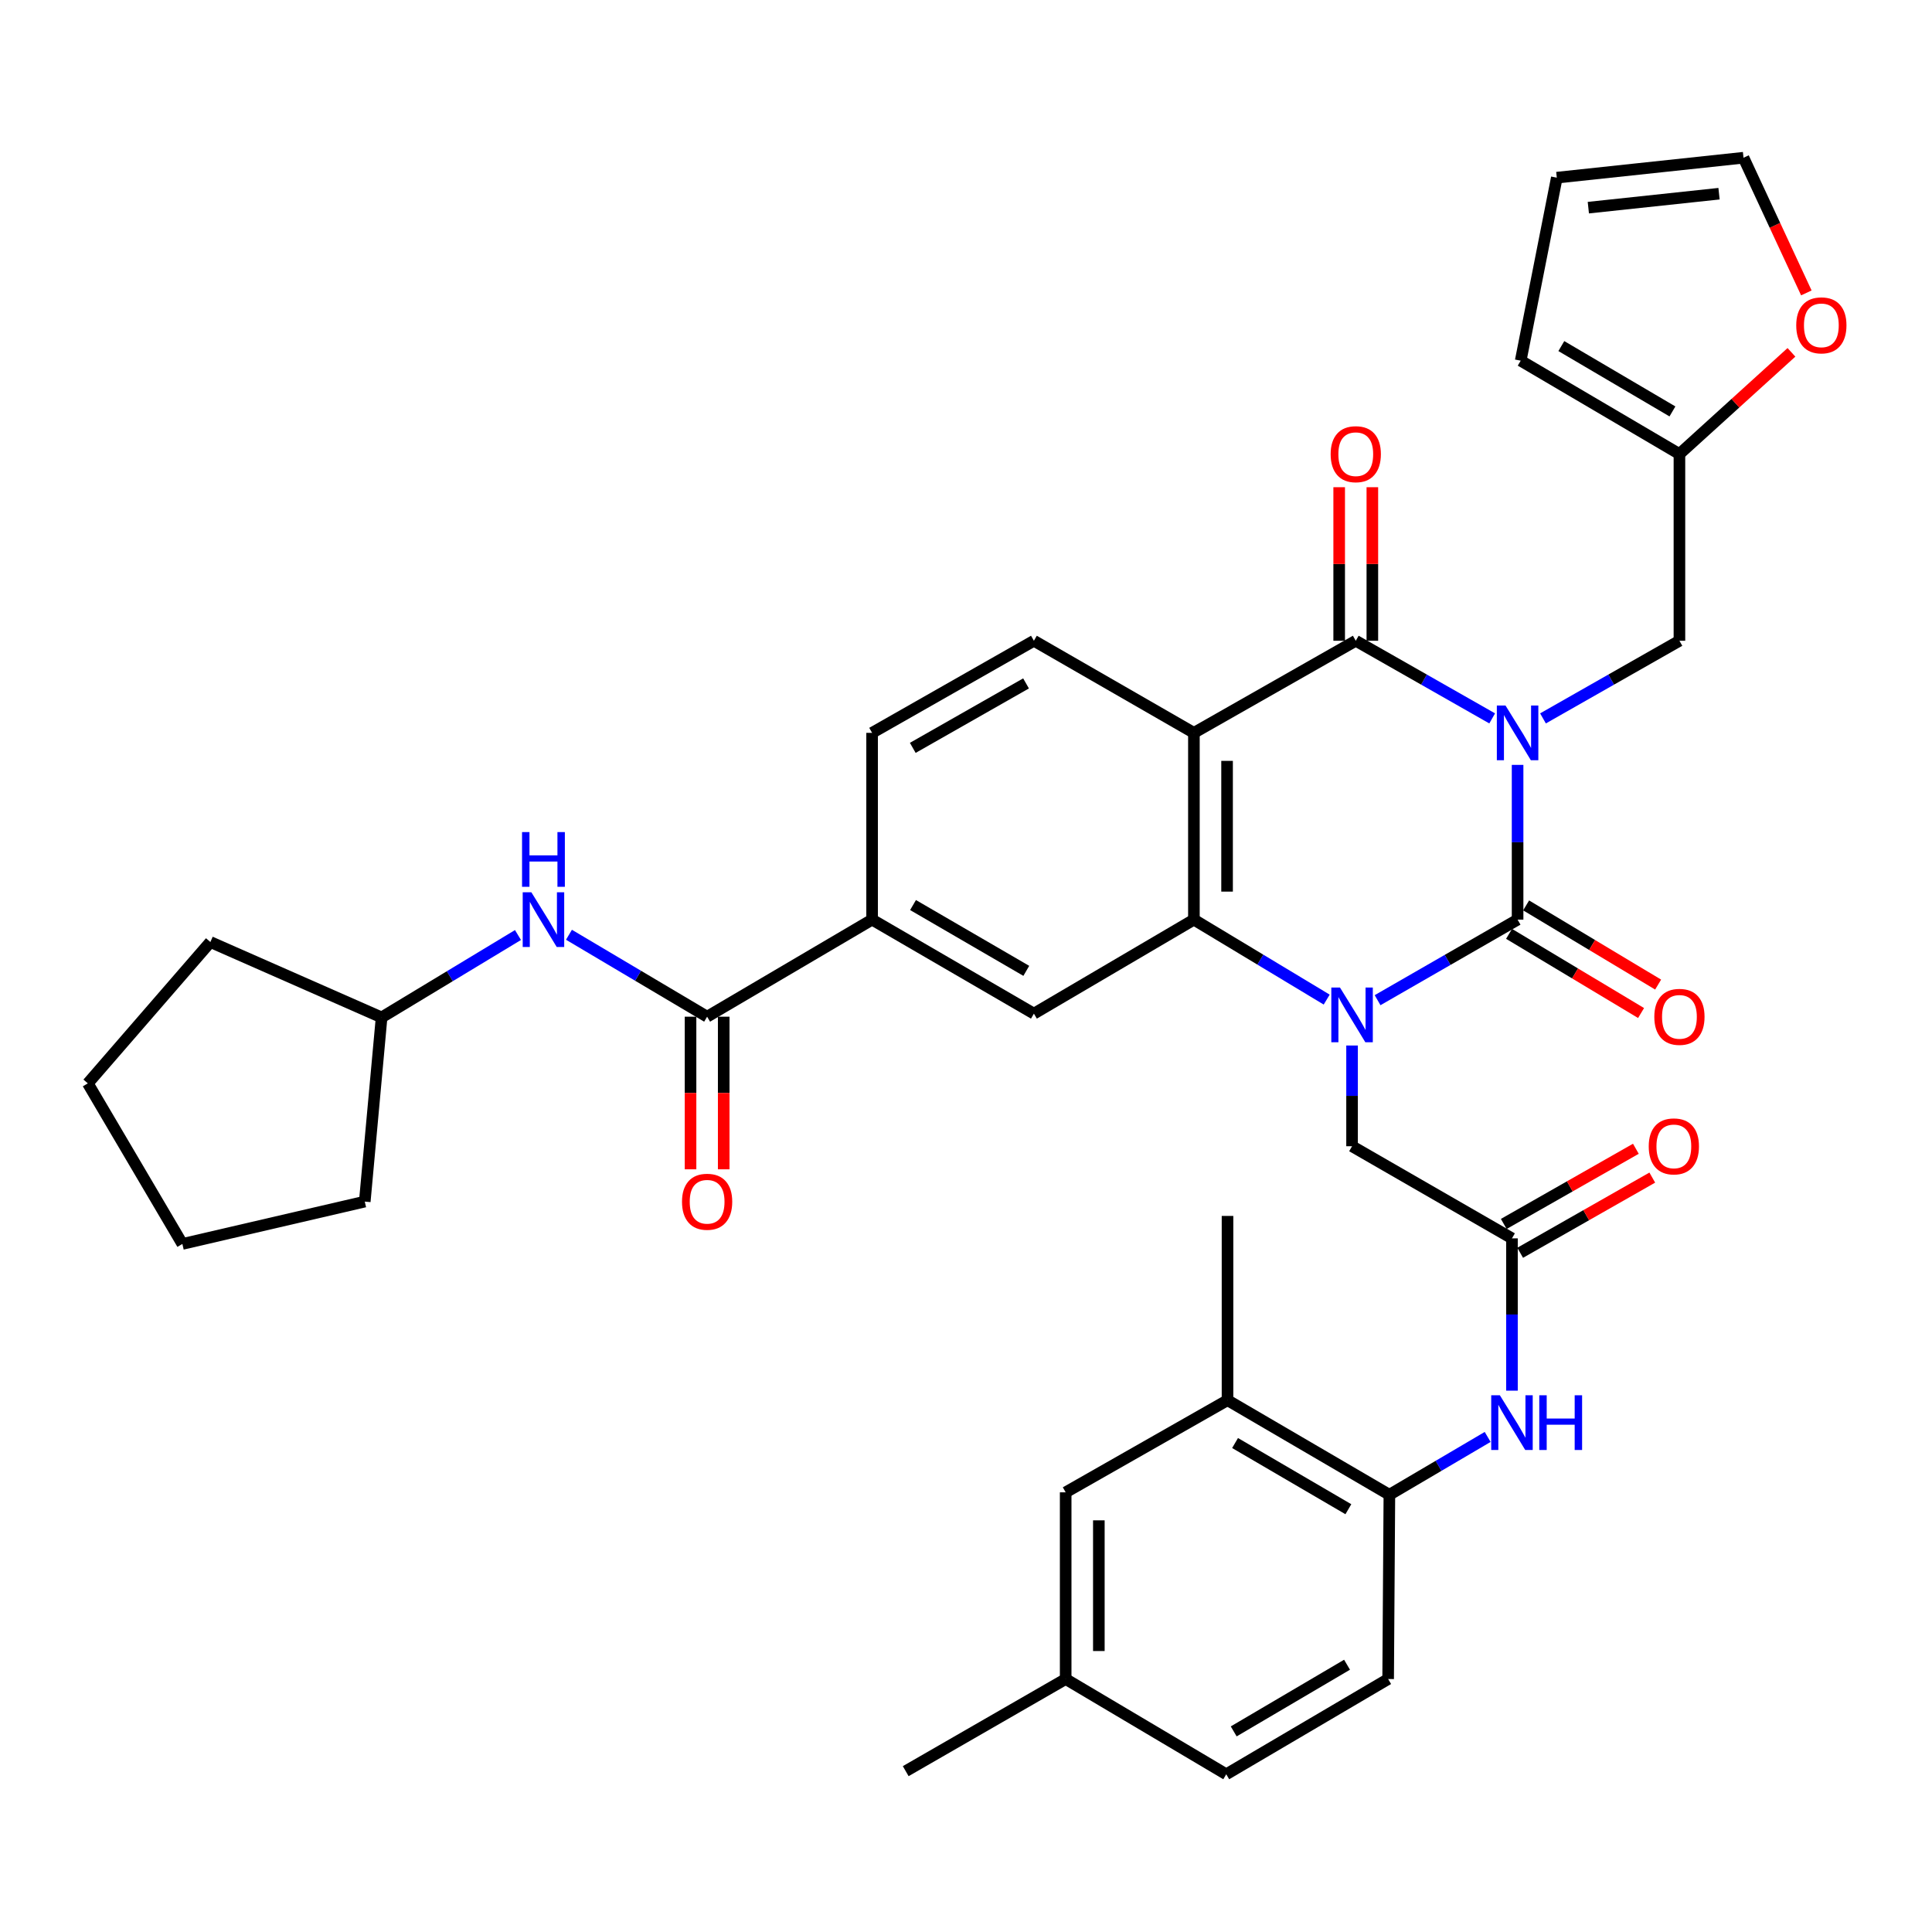 <?xml version='1.0' encoding='iso-8859-1'?>
<svg version='1.1' baseProfile='full'
              xmlns='http://www.w3.org/2000/svg'
                      xmlns:rdkit='http://www.rdkit.org/xml'
                      xmlns:xlink='http://www.w3.org/1999/xlink'
                  xml:space='preserve'
width='1000px' height='1000px' viewBox='0 0 1000 1000'>
<!-- END OF HEADER -->
<rect style='opacity:1.0;fill:#FFFFFF;stroke:none' width='1000' height='1000' x='0' y='0'> </rect>
<path class='bond-0' d='M 785.502,395.902 L 785.502,435.951' style='fill:none;fill-rule:evenodd;stroke:#0000FF;stroke-width:6px;stroke-linecap:butt;stroke-linejoin:miter;stroke-opacity:1' />
<path class='bond-0' d='M 785.502,435.951 L 785.502,476' style='fill:none;fill-rule:evenodd;stroke:#000000;stroke-width:6px;stroke-linecap:butt;stroke-linejoin:miter;stroke-opacity:1' />
<path class='bond-2' d='M 772.352,371.842 L 737.047,351.751' style='fill:none;fill-rule:evenodd;stroke:#0000FF;stroke-width:6px;stroke-linecap:butt;stroke-linejoin:miter;stroke-opacity:1' />
<path class='bond-2' d='M 737.047,351.751 L 701.742,331.66' style='fill:none;fill-rule:evenodd;stroke:#000000;stroke-width:6px;stroke-linecap:butt;stroke-linejoin:miter;stroke-opacity:1' />
<path class='bond-7' d='M 798.651,371.843 L 833.961,351.751' style='fill:none;fill-rule:evenodd;stroke:#0000FF;stroke-width:6px;stroke-linecap:butt;stroke-linejoin:miter;stroke-opacity:1' />
<path class='bond-7' d='M 833.961,351.751 L 869.271,331.66' style='fill:none;fill-rule:evenodd;stroke:#000000;stroke-width:6px;stroke-linecap:butt;stroke-linejoin:miter;stroke-opacity:1' />
<path class='bond-1' d='M 785.502,476 L 749.269,496.848' style='fill:none;fill-rule:evenodd;stroke:#000000;stroke-width:6px;stroke-linecap:butt;stroke-linejoin:miter;stroke-opacity:1' />
<path class='bond-1' d='M 749.269,496.848 L 713.035,517.695' style='fill:none;fill-rule:evenodd;stroke:#0000FF;stroke-width:6px;stroke-linecap:butt;stroke-linejoin:miter;stroke-opacity:1' />
<path class='bond-16' d='M 781.086,483.363 L 815.25,503.852' style='fill:none;fill-rule:evenodd;stroke:#000000;stroke-width:6px;stroke-linecap:butt;stroke-linejoin:miter;stroke-opacity:1' />
<path class='bond-16' d='M 815.25,503.852 L 849.414,524.342' style='fill:none;fill-rule:evenodd;stroke:#FF0000;stroke-width:6px;stroke-linecap:butt;stroke-linejoin:miter;stroke-opacity:1' />
<path class='bond-16' d='M 789.917,468.638 L 824.081,489.128' style='fill:none;fill-rule:evenodd;stroke:#000000;stroke-width:6px;stroke-linecap:butt;stroke-linejoin:miter;stroke-opacity:1' />
<path class='bond-16' d='M 824.081,489.128 L 858.245,509.618' style='fill:none;fill-rule:evenodd;stroke:#FF0000;stroke-width:6px;stroke-linecap:butt;stroke-linejoin:miter;stroke-opacity:1' />
<path class='bond-10' d='M 699.824,541.157 L 699.824,567.223' style='fill:none;fill-rule:evenodd;stroke:#0000FF;stroke-width:6px;stroke-linecap:butt;stroke-linejoin:miter;stroke-opacity:1' />
<path class='bond-10' d='M 699.824,567.223 L 699.824,593.289' style='fill:none;fill-rule:evenodd;stroke:#000000;stroke-width:6px;stroke-linecap:butt;stroke-linejoin:miter;stroke-opacity:1' />
<path class='bond-37' d='M 686.695,517.391 L 652.329,496.696' style='fill:none;fill-rule:evenodd;stroke:#0000FF;stroke-width:6px;stroke-linecap:butt;stroke-linejoin:miter;stroke-opacity:1' />
<path class='bond-37' d='M 652.329,496.696 L 617.962,476' style='fill:none;fill-rule:evenodd;stroke:#000000;stroke-width:6px;stroke-linecap:butt;stroke-linejoin:miter;stroke-opacity:1' />
<path class='bond-3' d='M 701.742,331.66 L 617.962,379.325' style='fill:none;fill-rule:evenodd;stroke:#000000;stroke-width:6px;stroke-linecap:butt;stroke-linejoin:miter;stroke-opacity:1' />
<path class='bond-18' d='M 710.326,331.66 L 710.326,291.92' style='fill:none;fill-rule:evenodd;stroke:#000000;stroke-width:6px;stroke-linecap:butt;stroke-linejoin:miter;stroke-opacity:1' />
<path class='bond-18' d='M 710.326,291.92 L 710.326,252.18' style='fill:none;fill-rule:evenodd;stroke:#FF0000;stroke-width:6px;stroke-linecap:butt;stroke-linejoin:miter;stroke-opacity:1' />
<path class='bond-18' d='M 693.157,331.66 L 693.157,291.92' style='fill:none;fill-rule:evenodd;stroke:#000000;stroke-width:6px;stroke-linecap:butt;stroke-linejoin:miter;stroke-opacity:1' />
<path class='bond-18' d='M 693.157,291.92 L 693.157,252.18' style='fill:none;fill-rule:evenodd;stroke:#FF0000;stroke-width:6px;stroke-linecap:butt;stroke-linejoin:miter;stroke-opacity:1' />
<path class='bond-4' d='M 617.962,379.325 L 617.962,476' style='fill:none;fill-rule:evenodd;stroke:#000000;stroke-width:6px;stroke-linecap:butt;stroke-linejoin:miter;stroke-opacity:1' />
<path class='bond-4' d='M 635.132,393.826 L 635.132,461.499' style='fill:none;fill-rule:evenodd;stroke:#000000;stroke-width:6px;stroke-linecap:butt;stroke-linejoin:miter;stroke-opacity:1' />
<path class='bond-11' d='M 617.962,379.325 L 535.147,331.66' style='fill:none;fill-rule:evenodd;stroke:#000000;stroke-width:6px;stroke-linecap:butt;stroke-linejoin:miter;stroke-opacity:1' />
<path class='bond-6' d='M 617.962,476 L 535.147,524.658' style='fill:none;fill-rule:evenodd;stroke:#000000;stroke-width:6px;stroke-linecap:butt;stroke-linejoin:miter;stroke-opacity:1' />
<path class='bond-5' d='M 366.005,526.241 L 451.396,476' style='fill:none;fill-rule:evenodd;stroke:#000000;stroke-width:6px;stroke-linecap:butt;stroke-linejoin:miter;stroke-opacity:1' />
<path class='bond-13' d='M 366.005,526.241 L 330.249,505.036' style='fill:none;fill-rule:evenodd;stroke:#000000;stroke-width:6px;stroke-linecap:butt;stroke-linejoin:miter;stroke-opacity:1' />
<path class='bond-13' d='M 330.249,505.036 L 294.494,483.83' style='fill:none;fill-rule:evenodd;stroke:#0000FF;stroke-width:6px;stroke-linecap:butt;stroke-linejoin:miter;stroke-opacity:1' />
<path class='bond-21' d='M 357.42,526.241 L 357.42,565.736' style='fill:none;fill-rule:evenodd;stroke:#000000;stroke-width:6px;stroke-linecap:butt;stroke-linejoin:miter;stroke-opacity:1' />
<path class='bond-21' d='M 357.42,565.736 L 357.42,605.231' style='fill:none;fill-rule:evenodd;stroke:#FF0000;stroke-width:6px;stroke-linecap:butt;stroke-linejoin:miter;stroke-opacity:1' />
<path class='bond-21' d='M 374.59,526.241 L 374.59,565.736' style='fill:none;fill-rule:evenodd;stroke:#000000;stroke-width:6px;stroke-linecap:butt;stroke-linejoin:miter;stroke-opacity:1' />
<path class='bond-21' d='M 374.59,565.736 L 374.59,605.231' style='fill:none;fill-rule:evenodd;stroke:#FF0000;stroke-width:6px;stroke-linecap:butt;stroke-linejoin:miter;stroke-opacity:1' />
<path class='bond-39' d='M 535.147,524.658 L 451.396,476' style='fill:none;fill-rule:evenodd;stroke:#000000;stroke-width:6px;stroke-linecap:butt;stroke-linejoin:miter;stroke-opacity:1' />
<path class='bond-39' d='M 531.21,502.513 L 472.584,468.453' style='fill:none;fill-rule:evenodd;stroke:#000000;stroke-width:6px;stroke-linecap:butt;stroke-linejoin:miter;stroke-opacity:1' />
<path class='bond-15' d='M 869.271,331.66 L 869.271,235.003' style='fill:none;fill-rule:evenodd;stroke:#000000;stroke-width:6px;stroke-linecap:butt;stroke-linejoin:miter;stroke-opacity:1' />
<path class='bond-8' d='M 782.592,640.974 L 699.824,593.289' style='fill:none;fill-rule:evenodd;stroke:#000000;stroke-width:6px;stroke-linecap:butt;stroke-linejoin:miter;stroke-opacity:1' />
<path class='bond-12' d='M 782.592,640.974 L 782.592,680.39' style='fill:none;fill-rule:evenodd;stroke:#000000;stroke-width:6px;stroke-linecap:butt;stroke-linejoin:miter;stroke-opacity:1' />
<path class='bond-12' d='M 782.592,680.39 L 782.592,719.807' style='fill:none;fill-rule:evenodd;stroke:#0000FF;stroke-width:6px;stroke-linecap:butt;stroke-linejoin:miter;stroke-opacity:1' />
<path class='bond-24' d='M 786.838,648.435 L 821.028,628.978' style='fill:none;fill-rule:evenodd;stroke:#000000;stroke-width:6px;stroke-linecap:butt;stroke-linejoin:miter;stroke-opacity:1' />
<path class='bond-24' d='M 821.028,628.978 L 855.217,609.52' style='fill:none;fill-rule:evenodd;stroke:#FF0000;stroke-width:6px;stroke-linecap:butt;stroke-linejoin:miter;stroke-opacity:1' />
<path class='bond-24' d='M 778.346,633.512 L 812.535,614.055' style='fill:none;fill-rule:evenodd;stroke:#000000;stroke-width:6px;stroke-linecap:butt;stroke-linejoin:miter;stroke-opacity:1' />
<path class='bond-24' d='M 812.535,614.055 L 846.724,594.598' style='fill:none;fill-rule:evenodd;stroke:#FF0000;stroke-width:6px;stroke-linecap:butt;stroke-linejoin:miter;stroke-opacity:1' />
<path class='bond-9' d='M 451.396,476 L 451.396,379.325' style='fill:none;fill-rule:evenodd;stroke:#000000;stroke-width:6px;stroke-linecap:butt;stroke-linejoin:miter;stroke-opacity:1' />
<path class='bond-20' d='M 535.147,331.66 L 451.396,379.325' style='fill:none;fill-rule:evenodd;stroke:#000000;stroke-width:6px;stroke-linecap:butt;stroke-linejoin:miter;stroke-opacity:1' />
<path class='bond-20' d='M 531.077,353.732 L 472.452,387.097' style='fill:none;fill-rule:evenodd;stroke:#000000;stroke-width:6px;stroke-linecap:butt;stroke-linejoin:miter;stroke-opacity:1' />
<path class='bond-14' d='M 770.012,743.754 L 744.576,758.72' style='fill:none;fill-rule:evenodd;stroke:#0000FF;stroke-width:6px;stroke-linecap:butt;stroke-linejoin:miter;stroke-opacity:1' />
<path class='bond-14' d='M 744.576,758.72 L 719.14,773.687' style='fill:none;fill-rule:evenodd;stroke:#000000;stroke-width:6px;stroke-linecap:butt;stroke-linejoin:miter;stroke-opacity:1' />
<path class='bond-29' d='M 268.104,483.967 L 232.808,505.29' style='fill:none;fill-rule:evenodd;stroke:#0000FF;stroke-width:6px;stroke-linecap:butt;stroke-linejoin:miter;stroke-opacity:1' />
<path class='bond-29' d='M 232.808,505.29 L 197.512,526.613' style='fill:none;fill-rule:evenodd;stroke:#000000;stroke-width:6px;stroke-linecap:butt;stroke-linejoin:miter;stroke-opacity:1' />
<path class='bond-17' d='M 719.14,773.687 L 635.361,724.743' style='fill:none;fill-rule:evenodd;stroke:#000000;stroke-width:6px;stroke-linecap:butt;stroke-linejoin:miter;stroke-opacity:1' />
<path class='bond-17' d='M 697.913,781.17 L 639.267,746.91' style='fill:none;fill-rule:evenodd;stroke:#000000;stroke-width:6px;stroke-linecap:butt;stroke-linejoin:miter;stroke-opacity:1' />
<path class='bond-27' d='M 719.14,773.687 L 718.501,869.065' style='fill:none;fill-rule:evenodd;stroke:#000000;stroke-width:6px;stroke-linecap:butt;stroke-linejoin:miter;stroke-opacity:1' />
<path class='bond-19' d='M 869.271,235.003 L 898.26,208.687' style='fill:none;fill-rule:evenodd;stroke:#000000;stroke-width:6px;stroke-linecap:butt;stroke-linejoin:miter;stroke-opacity:1' />
<path class='bond-19' d='M 898.26,208.687 L 927.249,182.371' style='fill:none;fill-rule:evenodd;stroke:#FF0000;stroke-width:6px;stroke-linecap:butt;stroke-linejoin:miter;stroke-opacity:1' />
<path class='bond-23' d='M 869.271,235.003 L 787.114,186.68' style='fill:none;fill-rule:evenodd;stroke:#000000;stroke-width:6px;stroke-linecap:butt;stroke-linejoin:miter;stroke-opacity:1' />
<path class='bond-23' d='M 865.652,212.955 L 808.142,179.129' style='fill:none;fill-rule:evenodd;stroke:#000000;stroke-width:6px;stroke-linecap:butt;stroke-linejoin:miter;stroke-opacity:1' />
<path class='bond-22' d='M 635.361,724.743 L 551.592,772.428' style='fill:none;fill-rule:evenodd;stroke:#000000;stroke-width:6px;stroke-linecap:butt;stroke-linejoin:miter;stroke-opacity:1' />
<path class='bond-31' d='M 635.361,724.743 L 635.361,629.365' style='fill:none;fill-rule:evenodd;stroke:#000000;stroke-width:6px;stroke-linecap:butt;stroke-linejoin:miter;stroke-opacity:1' />
<path class='bond-25' d='M 934.962,151.608 L 918.7,116.623' style='fill:none;fill-rule:evenodd;stroke:#FF0000;stroke-width:6px;stroke-linecap:butt;stroke-linejoin:miter;stroke-opacity:1' />
<path class='bond-25' d='M 918.7,116.623 L 902.437,81.639' style='fill:none;fill-rule:evenodd;stroke:#000000;stroke-width:6px;stroke-linecap:butt;stroke-linejoin:miter;stroke-opacity:1' />
<path class='bond-40' d='M 551.592,772.428 L 551.592,869.065' style='fill:none;fill-rule:evenodd;stroke:#000000;stroke-width:6px;stroke-linecap:butt;stroke-linejoin:miter;stroke-opacity:1' />
<path class='bond-40' d='M 568.761,786.923 L 568.761,854.569' style='fill:none;fill-rule:evenodd;stroke:#000000;stroke-width:6px;stroke-linecap:butt;stroke-linejoin:miter;stroke-opacity:1' />
<path class='bond-26' d='M 787.114,186.68 L 805.8,91.96' style='fill:none;fill-rule:evenodd;stroke:#000000;stroke-width:6px;stroke-linecap:butt;stroke-linejoin:miter;stroke-opacity:1' />
<path class='bond-38' d='M 902.437,81.639 L 805.8,91.96' style='fill:none;fill-rule:evenodd;stroke:#000000;stroke-width:6px;stroke-linecap:butt;stroke-linejoin:miter;stroke-opacity:1' />
<path class='bond-38' d='M 889.765,100.26 L 822.119,107.484' style='fill:none;fill-rule:evenodd;stroke:#000000;stroke-width:6px;stroke-linecap:butt;stroke-linejoin:miter;stroke-opacity:1' />
<path class='bond-30' d='M 718.501,869.065 L 634.703,918.361' style='fill:none;fill-rule:evenodd;stroke:#000000;stroke-width:6px;stroke-linecap:butt;stroke-linejoin:miter;stroke-opacity:1' />
<path class='bond-30' d='M 697.226,861.66 L 638.567,896.168' style='fill:none;fill-rule:evenodd;stroke:#000000;stroke-width:6px;stroke-linecap:butt;stroke-linejoin:miter;stroke-opacity:1' />
<path class='bond-28' d='M 551.592,869.065 L 634.703,918.361' style='fill:none;fill-rule:evenodd;stroke:#000000;stroke-width:6px;stroke-linecap:butt;stroke-linejoin:miter;stroke-opacity:1' />
<path class='bond-32' d='M 551.592,869.065 L 468.795,916.749' style='fill:none;fill-rule:evenodd;stroke:#000000;stroke-width:6px;stroke-linecap:butt;stroke-linejoin:miter;stroke-opacity:1' />
<path class='bond-33' d='M 197.512,526.613 L 108.887,487.59' style='fill:none;fill-rule:evenodd;stroke:#000000;stroke-width:6px;stroke-linecap:butt;stroke-linejoin:miter;stroke-opacity:1' />
<path class='bond-34' d='M 197.512,526.613 L 188.803,621.944' style='fill:none;fill-rule:evenodd;stroke:#000000;stroke-width:6px;stroke-linecap:butt;stroke-linejoin:miter;stroke-opacity:1' />
<path class='bond-36' d='M 108.887,487.59 L 45.455,560.752' style='fill:none;fill-rule:evenodd;stroke:#000000;stroke-width:6px;stroke-linecap:butt;stroke-linejoin:miter;stroke-opacity:1' />
<path class='bond-35' d='M 188.803,621.944 L 94.398,643.864' style='fill:none;fill-rule:evenodd;stroke:#000000;stroke-width:6px;stroke-linecap:butt;stroke-linejoin:miter;stroke-opacity:1' />
<path class='bond-41' d='M 94.398,643.864 L 45.455,560.752' style='fill:none;fill-rule:evenodd;stroke:#000000;stroke-width:6px;stroke-linecap:butt;stroke-linejoin:miter;stroke-opacity:1' />
<path  class='atom-0' d='M 779.242 365.165
L 788.522 380.165
Q 789.442 381.645, 790.922 384.325
Q 792.402 387.005, 792.482 387.165
L 792.482 365.165
L 796.242 365.165
L 796.242 393.485
L 792.362 393.485
L 782.402 377.085
Q 781.242 375.165, 780.002 372.965
Q 778.802 370.765, 778.442 370.085
L 778.442 393.485
L 774.762 393.485
L 774.762 365.165
L 779.242 365.165
' fill='#0000FF'/>
<path  class='atom-2' d='M 693.564 511.137
L 702.844 526.137
Q 703.764 527.617, 705.244 530.297
Q 706.724 532.977, 706.804 533.137
L 706.804 511.137
L 710.564 511.137
L 710.564 539.457
L 706.684 539.457
L 696.724 523.057
Q 695.564 521.137, 694.324 518.937
Q 693.124 516.737, 692.764 516.057
L 692.764 539.457
L 689.084 539.457
L 689.084 511.137
L 693.564 511.137
' fill='#0000FF'/>
<path  class='atom-13' d='M 776.332 722.192
L 785.612 737.192
Q 786.532 738.672, 788.012 741.352
Q 789.492 744.032, 789.572 744.192
L 789.572 722.192
L 793.332 722.192
L 793.332 750.512
L 789.452 750.512
L 779.492 734.112
Q 778.332 732.192, 777.092 729.992
Q 775.892 727.792, 775.532 727.112
L 775.532 750.512
L 771.852 750.512
L 771.852 722.192
L 776.332 722.192
' fill='#0000FF'/>
<path  class='atom-13' d='M 796.732 722.192
L 800.572 722.192
L 800.572 734.232
L 815.052 734.232
L 815.052 722.192
L 818.892 722.192
L 818.892 750.512
L 815.052 750.512
L 815.052 737.432
L 800.572 737.432
L 800.572 750.512
L 796.732 750.512
L 796.732 722.192
' fill='#0000FF'/>
<path  class='atom-14' d='M 275.031 461.84
L 284.311 476.84
Q 285.231 478.32, 286.711 481
Q 288.191 483.68, 288.271 483.84
L 288.271 461.84
L 292.031 461.84
L 292.031 490.16
L 288.151 490.16
L 278.191 473.76
Q 277.031 471.84, 275.791 469.64
Q 274.591 467.44, 274.231 466.76
L 274.231 490.16
L 270.551 490.16
L 270.551 461.84
L 275.031 461.84
' fill='#0000FF'/>
<path  class='atom-14' d='M 270.211 430.688
L 274.051 430.688
L 274.051 442.728
L 288.531 442.728
L 288.531 430.688
L 292.371 430.688
L 292.371 459.008
L 288.531 459.008
L 288.531 445.928
L 274.051 445.928
L 274.051 459.008
L 270.211 459.008
L 270.211 430.688
' fill='#0000FF'/>
<path  class='atom-17' d='M 856.271 526.321
Q 856.271 519.521, 859.631 515.721
Q 862.991 511.921, 869.271 511.921
Q 875.551 511.921, 878.911 515.721
Q 882.271 519.521, 882.271 526.321
Q 882.271 533.201, 878.871 537.121
Q 875.471 541.001, 869.271 541.001
Q 863.031 541.001, 859.631 537.121
Q 856.271 533.241, 856.271 526.321
M 869.271 537.801
Q 873.591 537.801, 875.911 534.921
Q 878.271 532.001, 878.271 526.321
Q 878.271 520.761, 875.911 517.961
Q 873.591 515.121, 869.271 515.121
Q 864.951 515.121, 862.591 517.921
Q 860.271 520.721, 860.271 526.321
Q 860.271 532.041, 862.591 534.921
Q 864.951 537.801, 869.271 537.801
' fill='#FF0000'/>
<path  class='atom-19' d='M 688.742 235.083
Q 688.742 228.283, 692.102 224.483
Q 695.462 220.683, 701.742 220.683
Q 708.022 220.683, 711.382 224.483
Q 714.742 228.283, 714.742 235.083
Q 714.742 241.963, 711.342 245.883
Q 707.942 249.763, 701.742 249.763
Q 695.502 249.763, 692.102 245.883
Q 688.742 242.003, 688.742 235.083
M 701.742 246.563
Q 706.062 246.563, 708.382 243.683
Q 710.742 240.763, 710.742 235.083
Q 710.742 229.523, 708.382 226.723
Q 706.062 223.883, 701.742 223.883
Q 697.422 223.883, 695.062 226.683
Q 692.742 229.483, 692.742 235.083
Q 692.742 240.803, 695.062 243.683
Q 697.422 246.563, 701.742 246.563
' fill='#FF0000'/>
<path  class='atom-20' d='M 929.729 168.398
Q 929.729 161.598, 933.089 157.798
Q 936.449 153.998, 942.729 153.998
Q 949.009 153.998, 952.369 157.798
Q 955.729 161.598, 955.729 168.398
Q 955.729 175.278, 952.329 179.198
Q 948.929 183.078, 942.729 183.078
Q 936.489 183.078, 933.089 179.198
Q 929.729 175.318, 929.729 168.398
M 942.729 179.878
Q 947.049 179.878, 949.369 176.998
Q 951.729 174.078, 951.729 168.398
Q 951.729 162.838, 949.369 160.038
Q 947.049 157.198, 942.729 157.198
Q 938.409 157.198, 936.049 159.998
Q 933.729 162.798, 933.729 168.398
Q 933.729 174.118, 936.049 176.998
Q 938.409 179.878, 942.729 179.878
' fill='#FF0000'/>
<path  class='atom-22' d='M 353.005 622.024
Q 353.005 615.224, 356.365 611.424
Q 359.725 607.624, 366.005 607.624
Q 372.285 607.624, 375.645 611.424
Q 379.005 615.224, 379.005 622.024
Q 379.005 628.904, 375.605 632.824
Q 372.205 636.704, 366.005 636.704
Q 359.765 636.704, 356.365 632.824
Q 353.005 628.944, 353.005 622.024
M 366.005 633.504
Q 370.325 633.504, 372.645 630.624
Q 375.005 627.704, 375.005 622.024
Q 375.005 616.464, 372.645 613.664
Q 370.325 610.824, 366.005 610.824
Q 361.685 610.824, 359.325 613.624
Q 357.005 616.424, 357.005 622.024
Q 357.005 627.744, 359.325 630.624
Q 361.685 633.504, 366.005 633.504
' fill='#FF0000'/>
<path  class='atom-25' d='M 853.381 593.369
Q 853.381 586.569, 856.741 582.769
Q 860.101 578.969, 866.381 578.969
Q 872.661 578.969, 876.021 582.769
Q 879.381 586.569, 879.381 593.369
Q 879.381 600.249, 875.981 604.169
Q 872.581 608.049, 866.381 608.049
Q 860.141 608.049, 856.741 604.169
Q 853.381 600.289, 853.381 593.369
M 866.381 604.849
Q 870.701 604.849, 873.021 601.969
Q 875.381 599.049, 875.381 593.369
Q 875.381 587.809, 873.021 585.009
Q 870.701 582.169, 866.381 582.169
Q 862.061 582.169, 859.701 584.969
Q 857.381 587.769, 857.381 593.369
Q 857.381 599.089, 859.701 601.969
Q 862.061 604.849, 866.381 604.849
' fill='#FF0000'/>
</svg>

